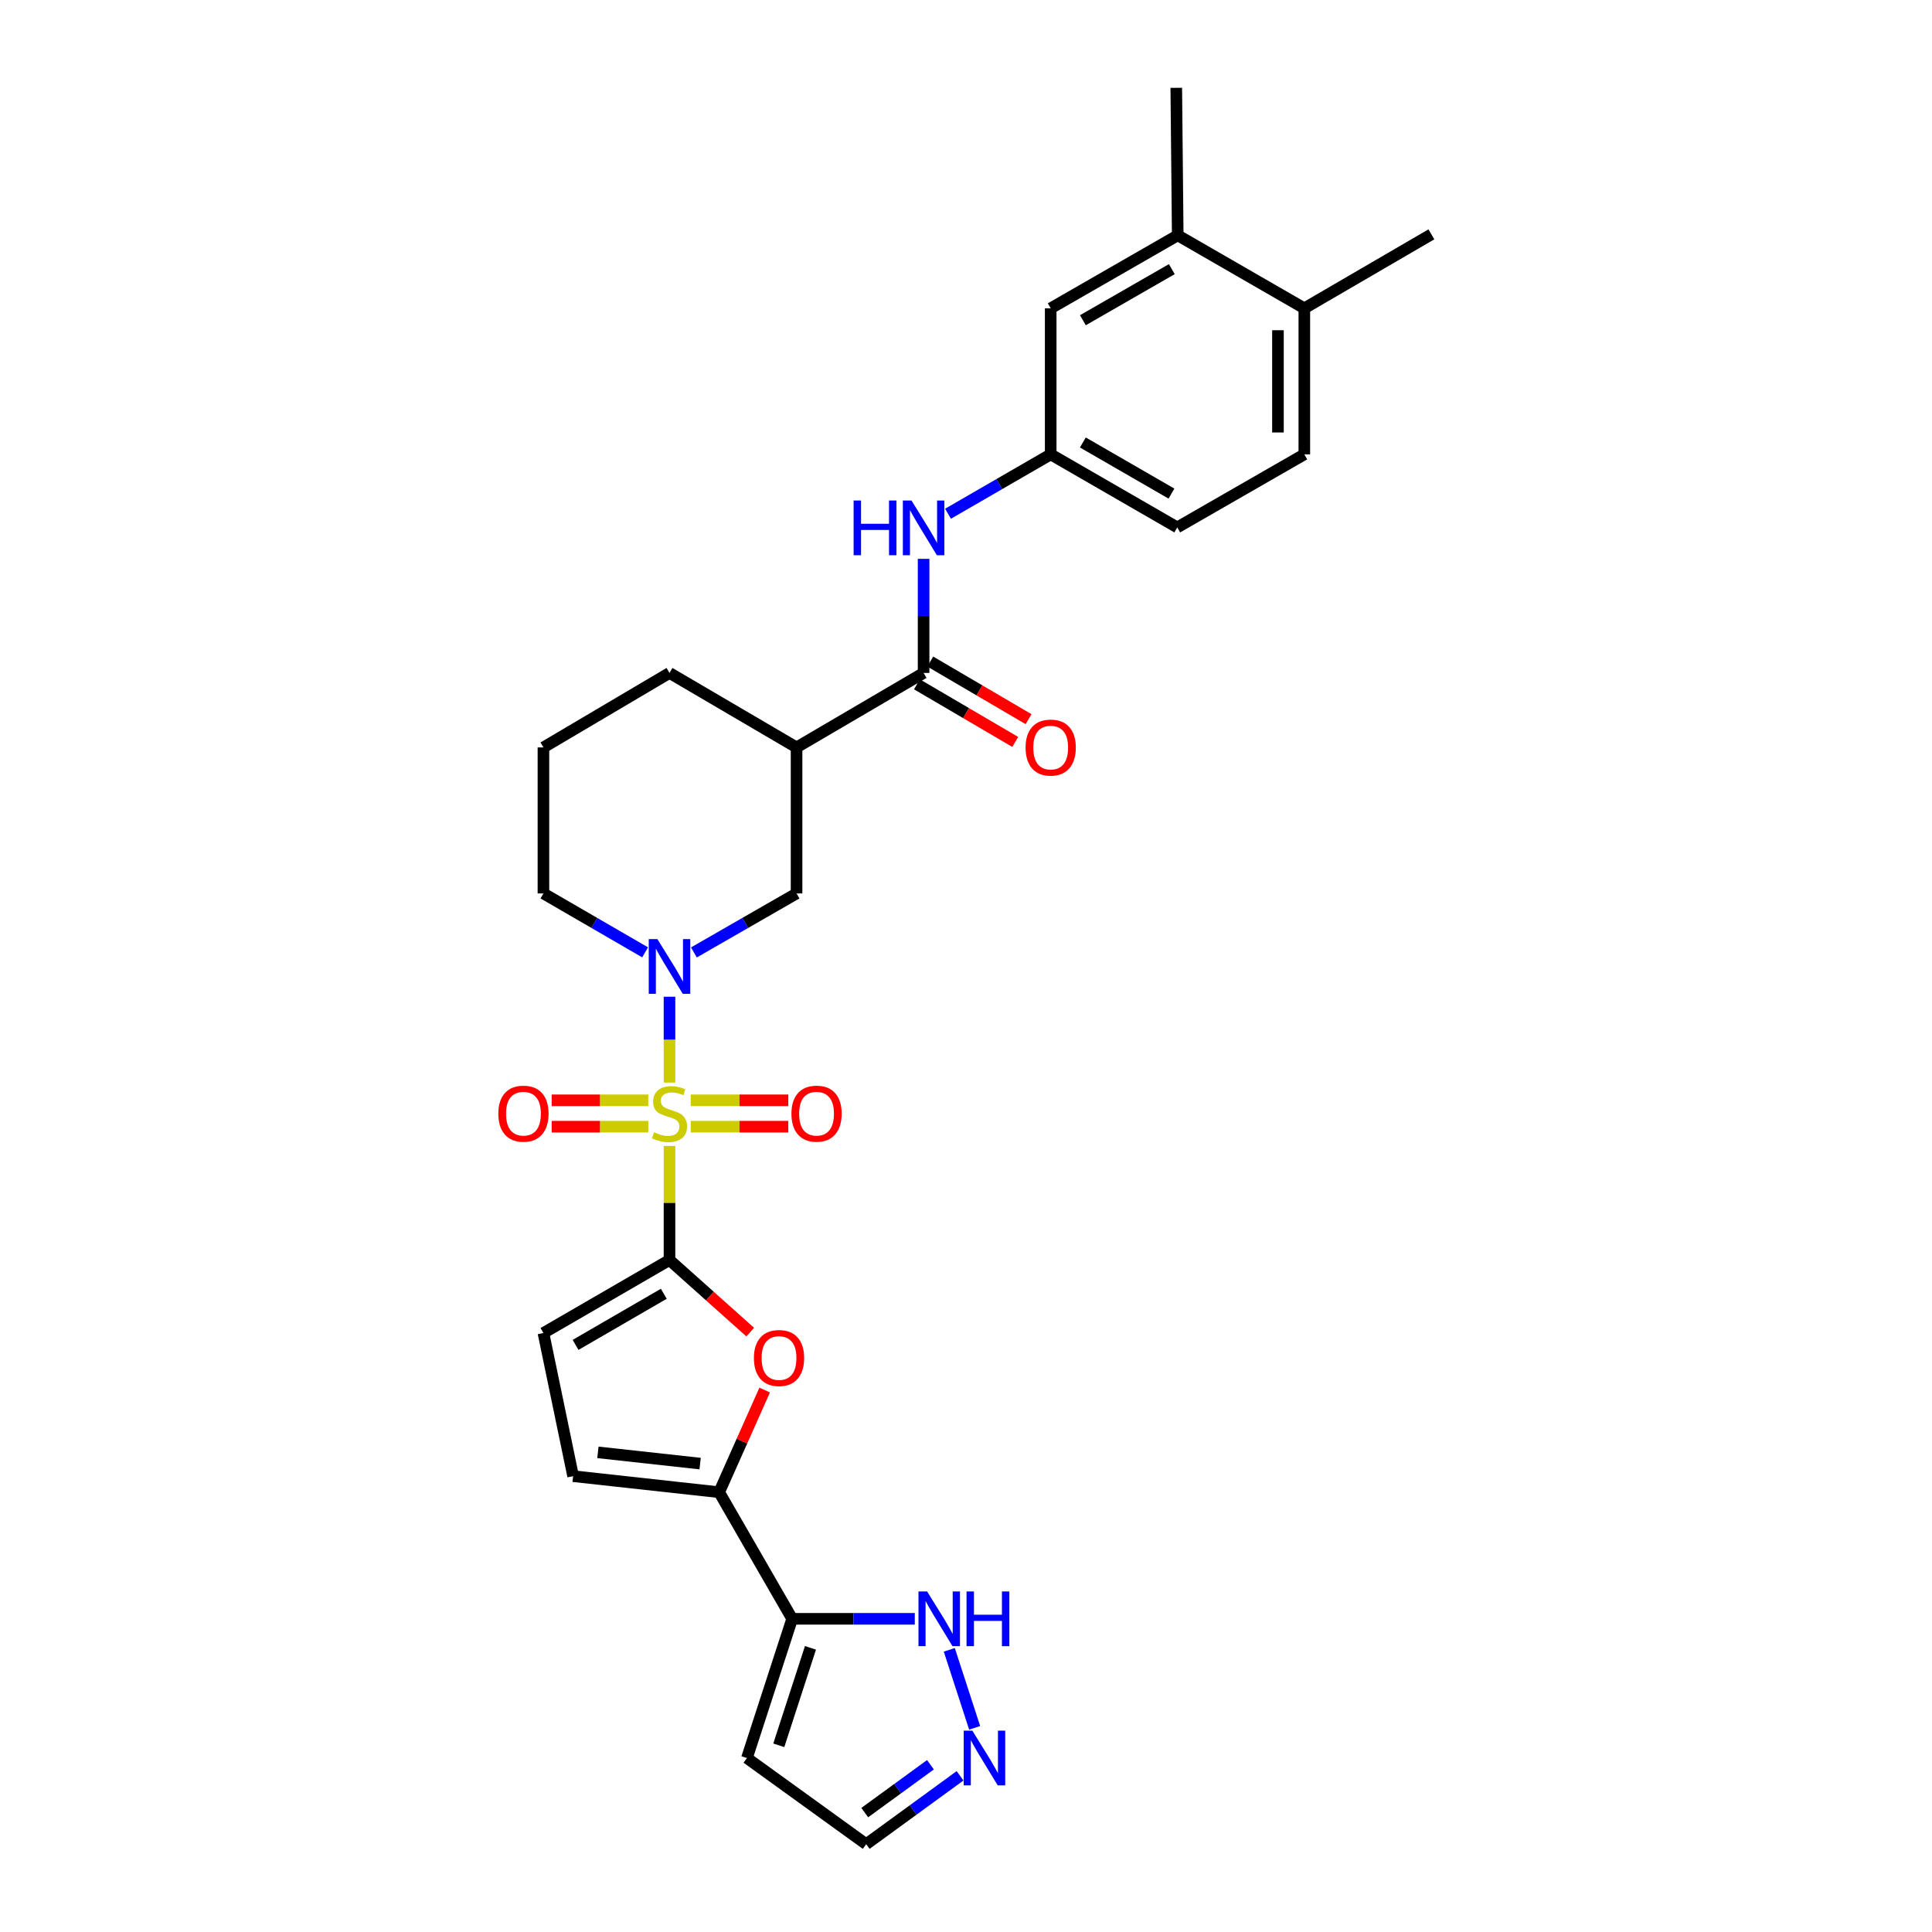 <?xml version='1.0' encoding='iso-8859-1'?>
<svg version='1.1' baseProfile='full'
              xmlns='http://www.w3.org/2000/svg'
                      xmlns:rdkit='http://www.rdkit.org/xml'
                      xmlns:xlink='http://www.w3.org/1999/xlink'
                  xml:space='preserve'
width='1000px' height='1000px' viewBox='0 0 1000 1000'>
<!-- END OF HEADER -->
<rect style='opacity:1.0;fill:#FFFFFF;stroke:none' width='1000' height='1000' x='0' y='0'> </rect>
<path class='bond-0' d='M 346.532,593.123 L 346.532,622.648' style='fill:none;fill-rule:evenodd;stroke:#CCCC00;stroke-width:6px;stroke-linecap:butt;stroke-linejoin:miter;stroke-opacity:1' />
<path class='bond-0' d='M 346.532,622.648 L 346.532,652.172' style='fill:none;fill-rule:evenodd;stroke:#000000;stroke-width:6px;stroke-linecap:butt;stroke-linejoin:miter;stroke-opacity:1' />
<path class='bond-1' d='M 346.532,560.325 L 346.532,538.115' style='fill:none;fill-rule:evenodd;stroke:#CCCC00;stroke-width:6px;stroke-linecap:butt;stroke-linejoin:miter;stroke-opacity:1' />
<path class='bond-1' d='M 346.532,538.115 L 346.532,515.905' style='fill:none;fill-rule:evenodd;stroke:#0000FF;stroke-width:6px;stroke-linecap:butt;stroke-linejoin:miter;stroke-opacity:1' />
<path class='bond-13' d='M 335.562,569.522 L 310.556,569.522' style='fill:none;fill-rule:evenodd;stroke:#CCCC00;stroke-width:6px;stroke-linecap:butt;stroke-linejoin:miter;stroke-opacity:1' />
<path class='bond-13' d='M 310.556,569.522 L 285.551,569.522' style='fill:none;fill-rule:evenodd;stroke:#FF0000;stroke-width:6px;stroke-linecap:butt;stroke-linejoin:miter;stroke-opacity:1' />
<path class='bond-13' d='M 335.562,583.173 L 310.556,583.173' style='fill:none;fill-rule:evenodd;stroke:#CCCC00;stroke-width:6px;stroke-linecap:butt;stroke-linejoin:miter;stroke-opacity:1' />
<path class='bond-13' d='M 310.556,583.173 L 285.551,583.173' style='fill:none;fill-rule:evenodd;stroke:#FF0000;stroke-width:6px;stroke-linecap:butt;stroke-linejoin:miter;stroke-opacity:1' />
<path class='bond-14' d='M 357.515,583.173 L 382.766,583.173' style='fill:none;fill-rule:evenodd;stroke:#CCCC00;stroke-width:6px;stroke-linecap:butt;stroke-linejoin:miter;stroke-opacity:1' />
<path class='bond-14' d='M 382.766,583.173 L 408.016,583.173' style='fill:none;fill-rule:evenodd;stroke:#FF0000;stroke-width:6px;stroke-linecap:butt;stroke-linejoin:miter;stroke-opacity:1' />
<path class='bond-14' d='M 357.515,569.522 L 382.766,569.522' style='fill:none;fill-rule:evenodd;stroke:#CCCC00;stroke-width:6px;stroke-linecap:butt;stroke-linejoin:miter;stroke-opacity:1' />
<path class='bond-14' d='M 382.766,569.522 L 408.016,569.522' style='fill:none;fill-rule:evenodd;stroke:#FF0000;stroke-width:6px;stroke-linecap:butt;stroke-linejoin:miter;stroke-opacity:1' />
<path class='bond-2' d='M 346.532,652.172 L 367.427,670.842' style='fill:none;fill-rule:evenodd;stroke:#000000;stroke-width:6px;stroke-linecap:butt;stroke-linejoin:miter;stroke-opacity:1' />
<path class='bond-2' d='M 367.427,670.842 L 388.322,689.512' style='fill:none;fill-rule:evenodd;stroke:#FF0000;stroke-width:6px;stroke-linecap:butt;stroke-linejoin:miter;stroke-opacity:1' />
<path class='bond-7' d='M 346.532,652.172 L 281.279,689.971' style='fill:none;fill-rule:evenodd;stroke:#000000;stroke-width:6px;stroke-linecap:butt;stroke-linejoin:miter;stroke-opacity:1' />
<path class='bond-7' d='M 343.587,669.655 L 297.91,696.114' style='fill:none;fill-rule:evenodd;stroke:#000000;stroke-width:6px;stroke-linecap:butt;stroke-linejoin:miter;stroke-opacity:1' />
<path class='bond-8' d='M 359.168,492.98 L 385.734,477.712' style='fill:none;fill-rule:evenodd;stroke:#0000FF;stroke-width:6px;stroke-linecap:butt;stroke-linejoin:miter;stroke-opacity:1' />
<path class='bond-8' d='M 385.734,477.712 L 412.3,462.444' style='fill:none;fill-rule:evenodd;stroke:#000000;stroke-width:6px;stroke-linecap:butt;stroke-linejoin:miter;stroke-opacity:1' />
<path class='bond-23' d='M 333.907,492.929 L 307.593,477.687' style='fill:none;fill-rule:evenodd;stroke:#0000FF;stroke-width:6px;stroke-linecap:butt;stroke-linejoin:miter;stroke-opacity:1' />
<path class='bond-23' d='M 307.593,477.687 L 281.279,462.444' style='fill:none;fill-rule:evenodd;stroke:#000000;stroke-width:6px;stroke-linecap:butt;stroke-linejoin:miter;stroke-opacity:1' />
<path class='bond-3' d='M 395.797,719.489 L 384.016,745.93' style='fill:none;fill-rule:evenodd;stroke:#FF0000;stroke-width:6px;stroke-linecap:butt;stroke-linejoin:miter;stroke-opacity:1' />
<path class='bond-3' d='M 384.016,745.93 L 372.234,772.371' style='fill:none;fill-rule:evenodd;stroke:#000000;stroke-width:6px;stroke-linecap:butt;stroke-linejoin:miter;stroke-opacity:1' />
<path class='bond-4' d='M 372.234,772.371 L 410.025,837.896' style='fill:none;fill-rule:evenodd;stroke:#000000;stroke-width:6px;stroke-linecap:butt;stroke-linejoin:miter;stroke-opacity:1' />
<path class='bond-29' d='M 372.234,772.371 L 296.645,764.059' style='fill:none;fill-rule:evenodd;stroke:#000000;stroke-width:6px;stroke-linecap:butt;stroke-linejoin:miter;stroke-opacity:1' />
<path class='bond-29' d='M 362.388,757.555 L 309.475,751.736' style='fill:none;fill-rule:evenodd;stroke:#000000;stroke-width:6px;stroke-linecap:butt;stroke-linejoin:miter;stroke-opacity:1' />
<path class='bond-10' d='M 410.025,837.896 L 441.76,837.896' style='fill:none;fill-rule:evenodd;stroke:#000000;stroke-width:6px;stroke-linecap:butt;stroke-linejoin:miter;stroke-opacity:1' />
<path class='bond-10' d='M 441.76,837.896 L 473.495,837.896' style='fill:none;fill-rule:evenodd;stroke:#0000FF;stroke-width:6px;stroke-linecap:butt;stroke-linejoin:miter;stroke-opacity:1' />
<path class='bond-15' d='M 410.025,837.896 L 386.606,909.959' style='fill:none;fill-rule:evenodd;stroke:#000000;stroke-width:6px;stroke-linecap:butt;stroke-linejoin:miter;stroke-opacity:1' />
<path class='bond-15' d='M 419.495,852.925 L 403.101,903.369' style='fill:none;fill-rule:evenodd;stroke:#000000;stroke-width:6px;stroke-linecap:butt;stroke-linejoin:miter;stroke-opacity:1' />
<path class='bond-5' d='M 478.053,348.313 L 412.3,386.862' style='fill:none;fill-rule:evenodd;stroke:#000000;stroke-width:6px;stroke-linecap:butt;stroke-linejoin:miter;stroke-opacity:1' />
<path class='bond-12' d='M 478.053,348.313 L 478.053,318.787' style='fill:none;fill-rule:evenodd;stroke:#000000;stroke-width:6px;stroke-linecap:butt;stroke-linejoin:miter;stroke-opacity:1' />
<path class='bond-12' d='M 478.053,318.787 L 478.053,289.261' style='fill:none;fill-rule:evenodd;stroke:#0000FF;stroke-width:6px;stroke-linecap:butt;stroke-linejoin:miter;stroke-opacity:1' />
<path class='bond-18' d='M 474.602,354.202 L 500.041,369.109' style='fill:none;fill-rule:evenodd;stroke:#000000;stroke-width:6px;stroke-linecap:butt;stroke-linejoin:miter;stroke-opacity:1' />
<path class='bond-18' d='M 500.041,369.109 L 525.479,384.016' style='fill:none;fill-rule:evenodd;stroke:#FF0000;stroke-width:6px;stroke-linecap:butt;stroke-linejoin:miter;stroke-opacity:1' />
<path class='bond-18' d='M 481.504,342.424 L 506.943,357.331' style='fill:none;fill-rule:evenodd;stroke:#000000;stroke-width:6px;stroke-linecap:butt;stroke-linejoin:miter;stroke-opacity:1' />
<path class='bond-18' d='M 506.943,357.331 L 532.381,372.238' style='fill:none;fill-rule:evenodd;stroke:#FF0000;stroke-width:6px;stroke-linecap:butt;stroke-linejoin:miter;stroke-opacity:1' />
<path class='bond-6' d='M 412.3,386.862 L 412.3,462.444' style='fill:none;fill-rule:evenodd;stroke:#000000;stroke-width:6px;stroke-linecap:butt;stroke-linejoin:miter;stroke-opacity:1' />
<path class='bond-30' d='M 412.3,386.862 L 346.532,348.313' style='fill:none;fill-rule:evenodd;stroke:#000000;stroke-width:6px;stroke-linecap:butt;stroke-linejoin:miter;stroke-opacity:1' />
<path class='bond-9' d='M 281.279,689.971 L 296.645,764.059' style='fill:none;fill-rule:evenodd;stroke:#000000;stroke-width:6px;stroke-linecap:butt;stroke-linejoin:miter;stroke-opacity:1' />
<path class='bond-11' d='M 491.355,853.951 L 504.477,894.327' style='fill:none;fill-rule:evenodd;stroke:#0000FF;stroke-width:6px;stroke-linecap:butt;stroke-linejoin:miter;stroke-opacity:1' />
<path class='bond-31' d='M 496.924,919.16 L 472.631,936.853' style='fill:none;fill-rule:evenodd;stroke:#0000FF;stroke-width:6px;stroke-linecap:butt;stroke-linejoin:miter;stroke-opacity:1' />
<path class='bond-31' d='M 472.631,936.853 L 448.339,954.545' style='fill:none;fill-rule:evenodd;stroke:#000000;stroke-width:6px;stroke-linecap:butt;stroke-linejoin:miter;stroke-opacity:1' />
<path class='bond-31' d='M 481.599,913.433 L 464.595,925.818' style='fill:none;fill-rule:evenodd;stroke:#0000FF;stroke-width:6px;stroke-linecap:butt;stroke-linejoin:miter;stroke-opacity:1' />
<path class='bond-31' d='M 464.595,925.818 L 447.59,938.203' style='fill:none;fill-rule:evenodd;stroke:#000000;stroke-width:6px;stroke-linecap:butt;stroke-linejoin:miter;stroke-opacity:1' />
<path class='bond-17' d='M 490.693,265.915 L 517.265,250.549' style='fill:none;fill-rule:evenodd;stroke:#0000FF;stroke-width:6px;stroke-linecap:butt;stroke-linejoin:miter;stroke-opacity:1' />
<path class='bond-17' d='M 517.265,250.549 L 543.837,235.183' style='fill:none;fill-rule:evenodd;stroke:#000000;stroke-width:6px;stroke-linecap:butt;stroke-linejoin:miter;stroke-opacity:1' />
<path class='bond-21' d='M 386.606,909.959 L 448.339,954.545' style='fill:none;fill-rule:evenodd;stroke:#000000;stroke-width:6px;stroke-linecap:butt;stroke-linejoin:miter;stroke-opacity:1' />
<path class='bond-16' d='M 609.59,121.802 L 543.837,159.586' style='fill:none;fill-rule:evenodd;stroke:#000000;stroke-width:6px;stroke-linecap:butt;stroke-linejoin:miter;stroke-opacity:1' />
<path class='bond-16' d='M 606.528,139.306 L 560.501,165.754' style='fill:none;fill-rule:evenodd;stroke:#000000;stroke-width:6px;stroke-linecap:butt;stroke-linejoin:miter;stroke-opacity:1' />
<path class='bond-27' d='M 609.59,121.802 L 608.839,45.455' style='fill:none;fill-rule:evenodd;stroke:#000000;stroke-width:6px;stroke-linecap:butt;stroke-linejoin:miter;stroke-opacity:1' />
<path class='bond-32' d='M 609.59,121.802 L 675.115,159.586' style='fill:none;fill-rule:evenodd;stroke:#000000;stroke-width:6px;stroke-linecap:butt;stroke-linejoin:miter;stroke-opacity:1' />
<path class='bond-19' d='M 543.837,235.183 L 543.837,159.586' style='fill:none;fill-rule:evenodd;stroke:#000000;stroke-width:6px;stroke-linecap:butt;stroke-linejoin:miter;stroke-opacity:1' />
<path class='bond-24' d='M 543.837,235.183 L 609.347,272.981' style='fill:none;fill-rule:evenodd;stroke:#000000;stroke-width:6px;stroke-linecap:butt;stroke-linejoin:miter;stroke-opacity:1' />
<path class='bond-24' d='M 560.485,229.028 L 606.343,255.487' style='fill:none;fill-rule:evenodd;stroke:#000000;stroke-width:6px;stroke-linecap:butt;stroke-linejoin:miter;stroke-opacity:1' />
<path class='bond-20' d='M 675.115,159.586 L 675.115,235.183' style='fill:none;fill-rule:evenodd;stroke:#000000;stroke-width:6px;stroke-linecap:butt;stroke-linejoin:miter;stroke-opacity:1' />
<path class='bond-20' d='M 661.464,170.925 L 661.464,223.843' style='fill:none;fill-rule:evenodd;stroke:#000000;stroke-width:6px;stroke-linecap:butt;stroke-linejoin:miter;stroke-opacity:1' />
<path class='bond-28' d='M 675.115,159.586 L 740.883,121.294' style='fill:none;fill-rule:evenodd;stroke:#000000;stroke-width:6px;stroke-linecap:butt;stroke-linejoin:miter;stroke-opacity:1' />
<path class='bond-22' d='M 675.115,235.183 L 609.347,272.981' style='fill:none;fill-rule:evenodd;stroke:#000000;stroke-width:6px;stroke-linecap:butt;stroke-linejoin:miter;stroke-opacity:1' />
<path class='bond-26' d='M 281.279,462.444 L 281.279,386.862' style='fill:none;fill-rule:evenodd;stroke:#000000;stroke-width:6px;stroke-linecap:butt;stroke-linejoin:miter;stroke-opacity:1' />
<path class='bond-25' d='M 346.532,348.313 L 281.279,386.862' style='fill:none;fill-rule:evenodd;stroke:#000000;stroke-width:6px;stroke-linecap:butt;stroke-linejoin:miter;stroke-opacity:1' />
<path  class='atom-0' d='M 338.532 586.068
Q 338.852 586.188, 340.172 586.748
Q 341.492 587.308, 342.932 587.668
Q 344.412 587.988, 345.852 587.988
Q 348.532 587.988, 350.092 586.708
Q 351.652 585.388, 351.652 583.108
Q 351.652 581.548, 350.852 580.588
Q 350.092 579.628, 348.892 579.108
Q 347.692 578.588, 345.692 577.988
Q 343.172 577.228, 341.652 576.508
Q 340.172 575.788, 339.092 574.268
Q 338.052 572.748, 338.052 570.188
Q 338.052 566.628, 340.452 564.428
Q 342.892 562.228, 347.692 562.228
Q 350.972 562.228, 354.692 563.788
L 353.772 566.868
Q 350.372 565.468, 347.812 565.468
Q 345.052 565.468, 343.532 566.628
Q 342.012 567.748, 342.052 569.708
Q 342.052 571.228, 342.812 572.148
Q 343.612 573.068, 344.732 573.588
Q 345.892 574.108, 347.812 574.708
Q 350.372 575.508, 351.892 576.308
Q 353.412 577.108, 354.492 578.748
Q 355.612 580.348, 355.612 583.108
Q 355.612 587.028, 352.972 589.148
Q 350.372 591.228, 346.012 591.228
Q 343.492 591.228, 341.572 590.668
Q 339.692 590.148, 337.452 589.228
L 338.532 586.068
' fill='#CCCC00'/>
<path  class='atom-2' d='M 340.272 486.083
L 349.552 501.083
Q 350.472 502.563, 351.952 505.243
Q 353.432 507.923, 353.512 508.083
L 353.512 486.083
L 357.272 486.083
L 357.272 514.403
L 353.392 514.403
L 343.432 498.003
Q 342.272 496.083, 341.032 493.883
Q 339.832 491.683, 339.472 491.003
L 339.472 514.403
L 335.792 514.403
L 335.792 486.083
L 340.272 486.083
' fill='#0000FF'/>
<path  class='atom-3' d='M 390.222 702.906
Q 390.222 696.106, 393.582 692.306
Q 396.942 688.506, 403.222 688.506
Q 409.502 688.506, 412.862 692.306
Q 416.222 696.106, 416.222 702.906
Q 416.222 709.786, 412.822 713.706
Q 409.422 717.586, 403.222 717.586
Q 396.982 717.586, 393.582 713.706
Q 390.222 709.826, 390.222 702.906
M 403.222 714.386
Q 407.542 714.386, 409.862 711.506
Q 412.222 708.586, 412.222 702.906
Q 412.222 697.346, 409.862 694.546
Q 407.542 691.706, 403.222 691.706
Q 398.902 691.706, 396.542 694.506
Q 394.222 697.306, 394.222 702.906
Q 394.222 708.626, 396.542 711.506
Q 398.902 714.386, 403.222 714.386
' fill='#FF0000'/>
<path  class='atom-11' d='M 479.878 823.736
L 489.158 838.736
Q 490.078 840.216, 491.558 842.896
Q 493.038 845.576, 493.118 845.736
L 493.118 823.736
L 496.878 823.736
L 496.878 852.056
L 492.998 852.056
L 483.038 835.656
Q 481.878 833.736, 480.638 831.536
Q 479.438 829.336, 479.078 828.656
L 479.078 852.056
L 475.398 852.056
L 475.398 823.736
L 479.878 823.736
' fill='#0000FF'/>
<path  class='atom-11' d='M 500.278 823.736
L 504.118 823.736
L 504.118 835.776
L 518.598 835.776
L 518.598 823.736
L 522.438 823.736
L 522.438 852.056
L 518.598 852.056
L 518.598 838.976
L 504.118 838.976
L 504.118 852.056
L 500.278 852.056
L 500.278 823.736
' fill='#0000FF'/>
<path  class='atom-12' d='M 503.297 895.799
L 512.577 910.799
Q 513.497 912.279, 514.977 914.959
Q 516.457 917.639, 516.537 917.799
L 516.537 895.799
L 520.297 895.799
L 520.297 924.119
L 516.417 924.119
L 506.457 907.719
Q 505.297 905.799, 504.057 903.599
Q 502.857 901.399, 502.497 900.719
L 502.497 924.119
L 498.817 924.119
L 498.817 895.799
L 503.297 895.799
' fill='#0000FF'/>
<path  class='atom-13' d='M 441.833 259.064
L 445.673 259.064
L 445.673 271.104
L 460.153 271.104
L 460.153 259.064
L 463.993 259.064
L 463.993 287.384
L 460.153 287.384
L 460.153 274.304
L 445.673 274.304
L 445.673 287.384
L 441.833 287.384
L 441.833 259.064
' fill='#0000FF'/>
<path  class='atom-13' d='M 471.793 259.064
L 481.073 274.064
Q 481.993 275.544, 483.473 278.224
Q 484.953 280.904, 485.033 281.064
L 485.033 259.064
L 488.793 259.064
L 488.793 287.384
L 484.913 287.384
L 474.953 270.984
Q 473.793 269.064, 472.553 266.864
Q 471.353 264.664, 470.993 263.984
L 470.993 287.384
L 467.313 287.384
L 467.313 259.064
L 471.793 259.064
' fill='#0000FF'/>
<path  class='atom-14' d='M 257.935 576.428
Q 257.935 569.628, 261.295 565.828
Q 264.655 562.028, 270.935 562.028
Q 277.215 562.028, 280.575 565.828
Q 283.935 569.628, 283.935 576.428
Q 283.935 583.308, 280.535 587.228
Q 277.135 591.108, 270.935 591.108
Q 264.695 591.108, 261.295 587.228
Q 257.935 583.348, 257.935 576.428
M 270.935 587.908
Q 275.255 587.908, 277.575 585.028
Q 279.935 582.108, 279.935 576.428
Q 279.935 570.868, 277.575 568.068
Q 275.255 565.228, 270.935 565.228
Q 266.615 565.228, 264.255 568.028
Q 261.935 570.828, 261.935 576.428
Q 261.935 582.148, 264.255 585.028
Q 266.615 587.908, 270.935 587.908
' fill='#FF0000'/>
<path  class='atom-15' d='M 409.645 576.428
Q 409.645 569.628, 413.005 565.828
Q 416.365 562.028, 422.645 562.028
Q 428.925 562.028, 432.285 565.828
Q 435.645 569.628, 435.645 576.428
Q 435.645 583.308, 432.245 587.228
Q 428.845 591.108, 422.645 591.108
Q 416.405 591.108, 413.005 587.228
Q 409.645 583.348, 409.645 576.428
M 422.645 587.908
Q 426.965 587.908, 429.285 585.028
Q 431.645 582.108, 431.645 576.428
Q 431.645 570.868, 429.285 568.068
Q 426.965 565.228, 422.645 565.228
Q 418.325 565.228, 415.965 568.028
Q 413.645 570.828, 413.645 576.428
Q 413.645 582.148, 415.965 585.028
Q 418.325 587.908, 422.645 587.908
' fill='#FF0000'/>
<path  class='atom-19' d='M 530.837 386.942
Q 530.837 380.142, 534.197 376.342
Q 537.557 372.542, 543.837 372.542
Q 550.117 372.542, 553.477 376.342
Q 556.837 380.142, 556.837 386.942
Q 556.837 393.822, 553.437 397.742
Q 550.037 401.622, 543.837 401.622
Q 537.597 401.622, 534.197 397.742
Q 530.837 393.862, 530.837 386.942
M 543.837 398.422
Q 548.157 398.422, 550.477 395.542
Q 552.837 392.622, 552.837 386.942
Q 552.837 381.382, 550.477 378.582
Q 548.157 375.742, 543.837 375.742
Q 539.517 375.742, 537.157 378.542
Q 534.837 381.342, 534.837 386.942
Q 534.837 392.662, 537.157 395.542
Q 539.517 398.422, 543.837 398.422
' fill='#FF0000'/>
</svg>
